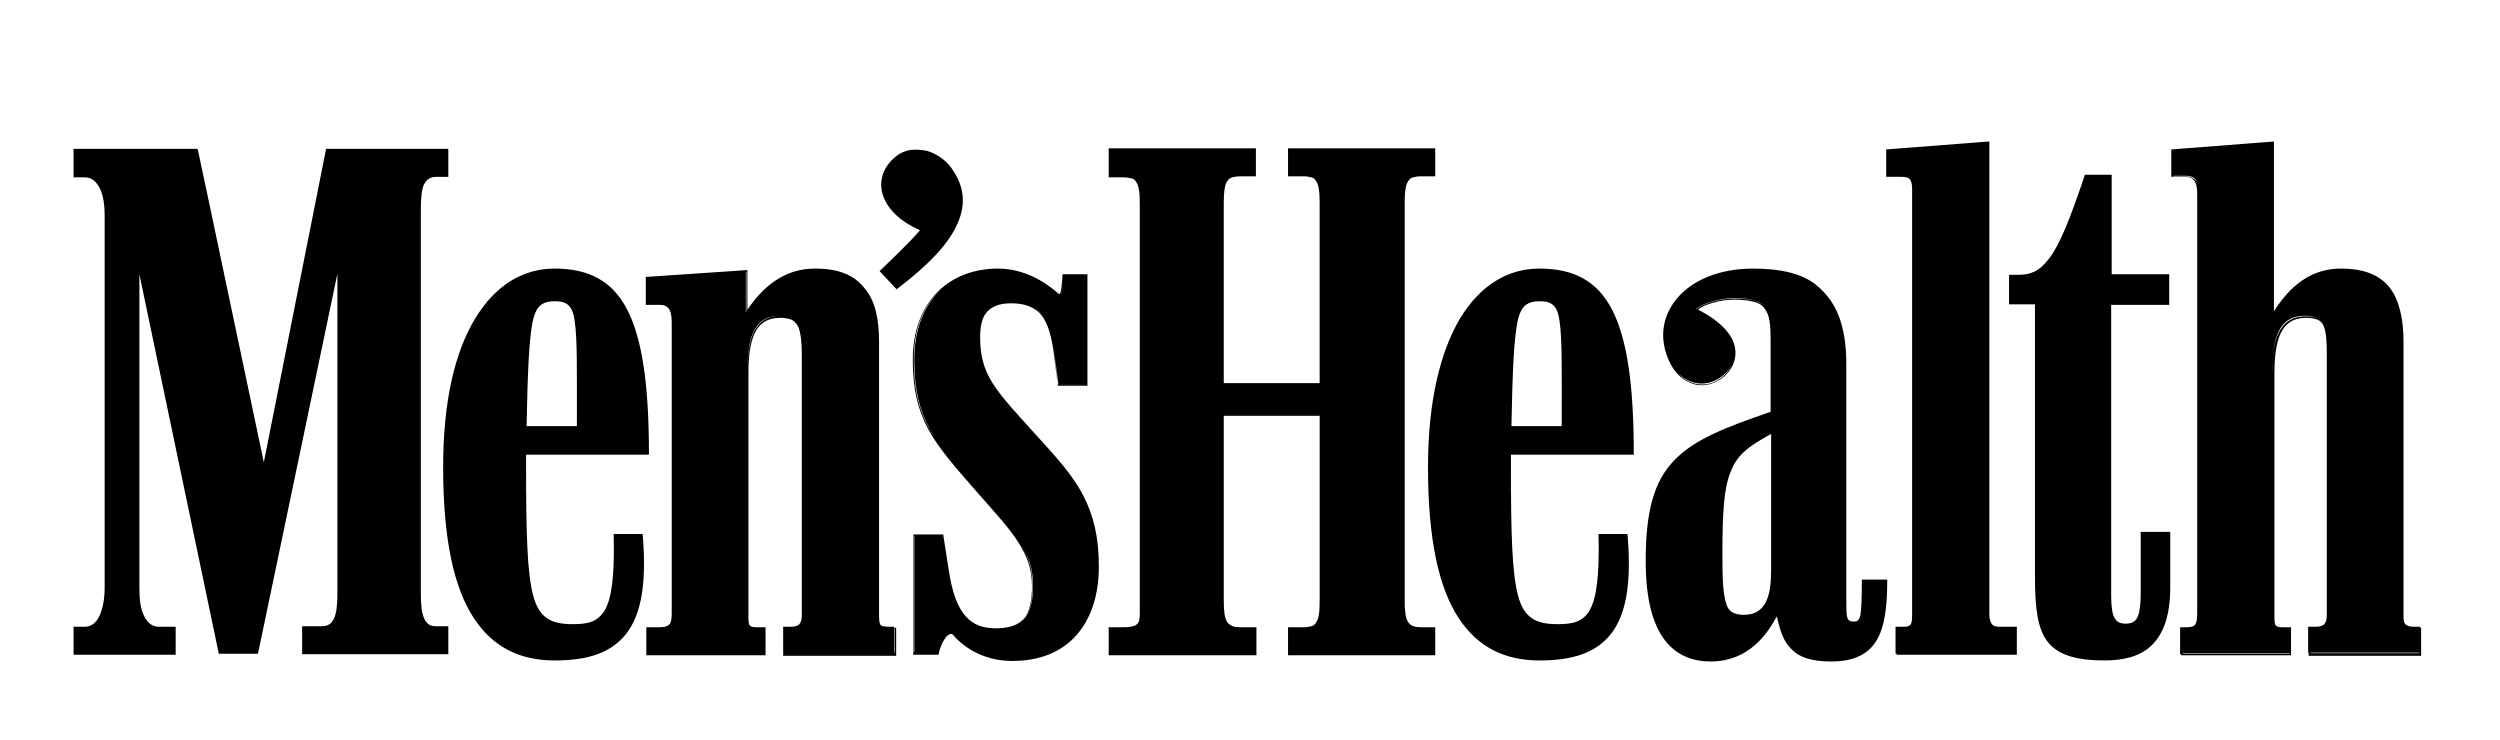 <svg xml:space="preserve" style="enable-background:new 0 0 602.4 178.2;" viewBox="0 0 602.4 178.2" y="0px" x="0px" xmlns:xlink="http://www.w3.org/1999/xlink" xmlns="http://www.w3.org/2000/svg" id="svg1962" version="1.1">
<g id="layer1">
	<g transform="matrix(1.249,0,0,1.249,-441.033,-252.155)" id="g2427">
		<path d="M791.8,229.2l-0.2,0l-19.4,1.5l-0.2,0v0.1v5v0.2h0.2h2.5c0.8,0,1.3,0.2,1.7,0.7s0.6,1.3,0.6,2.7v80.8
			c0,1.1-0.1,1.8-0.4,2.2s-0.9,0.5-1.9,0.5h-0.8h-0.2v0.2v5h0.2v0.2h0.2h20.8h0.2v-0.2v-5v-0.2h-0.2h-1.3c-0.8,0-1.2-0.1-1.4-0.3
			s-0.3-0.6-0.3-1.4v-47.4c0-3,0.3-5.7,1.2-7.6s2.4-3,5-3c0.9,0,1.7,0.2,2.2,0.4s0.9,0.7,1.2,1.3c0.5,1.2,0.7,3,0.7,5.6v50.4
			c0,0.9-0.2,1.4-0.6,1.7s-0.8,0.4-1.5,0.4h-1.4h-0.2v0.2v5v0.2h0.2H820h0.2v-0.2v-5v-0.2H820h-1.1c-0.9,0-1.4-0.1-1.7-0.4
			s-0.4-0.9-0.4-1.9v-52.9c0-4.5-0.8-8-2.8-10.3c-1.9-2.4-5-3.6-9.4-3.6c-5.6,0-9.6,3.2-12.8,8.1v-32.3V229.2z M791.5,229.6v32.7
			v0.6l0.3-0.5c3.2-5.1,7.2-8.3,12.8-8.3c4.4,0,7.3,1.2,9.2,3.5c1.9,2.3,2.7,5.7,2.7,10.1v52.9c0,1,0.1,1.7,0.5,2.1s1,0.5,1.9,0.5h1
			v4.7h-21.1v-4.7h1.2c0.7,0,1.3-0.1,1.7-0.4s0.7-1,0.7-1.9v-50.4c0-2.5-0.1-4.4-0.7-5.7c-0.3-0.6-0.7-1.1-1.3-1.4
			c-0.6-0.3-1.4-0.5-2.4-0.5c-2.7,0-4.3,1.2-5.3,3.2s-1.2,4.7-1.2,7.8v47.4c0,0.8,0.1,1.3,0.4,1.6s0.8,0.4,1.7,0.4h1.2v4.7h-20.6
			v-4.7h0.6c1,0,1.7-0.1,2.1-0.6s0.5-1.2,0.5-2.4v-80.8c0-1.4-0.2-2.3-0.7-2.8s-1.1-0.8-2-0.8h-2.3v-4.6L791.5,229.6z M689.5,320.6
			c-4,0-4.3-2.6-4.3-11.9c0-16.3,1.1-18.6,9.8-23.4v26.3C694.9,316.7,694.1,320.6,689.5,320.6 M454.5,284.3
			c0.4-22.1,1.1-24.4,5.6-24.4c5,0,4.5,2.8,4.5,24.4H454.5z M460.1,329.1c12.1,0,18.3-5.2,16.8-24h-5.2c0.4,15.9-2.2,17.3-8.1,17.3
			c-8.5,0-9.2-4.5-9.2-30.7c0-0.5,0-1.2,0-2.2h23.7c0-26.5-5.1-35.7-18.1-35.7c-12,0-21.3,12.8-21.3,38.1
			C438.8,319.8,447.3,329.1,460.1,329.1z M548.3,329.1c10.6,0,16.6-7.2,16.6-18.1c0-11.4-4-16.3-12.1-25.4
			c-7.8-8.5-10.8-11.8-10.8-18.8c0-4.1,1.4-6.7,6.1-6.7c4.7,0,7.4,1.9,8.3,9l0.9,6.9h5.5V255h-4.5c-0.2,2.6-0.2,4.1-1,3.7
			c-1.1-1-5.4-4.9-11.6-4.9c-8.5,0-16.2,5.4-16.2,17.5c0,11.3,3.8,15.7,12.1,25.1c7.2,8.2,10.8,11.8,10.8,18.4
			c0,5.3-1.5,8.3-7.1,8.3c-4.7,0-7.8-2.2-9.3-11.6l-1-6.4h-5.5v22.8h4.6c0.5-2.4,1.7-4.6,2.8-3.8
			C538.5,325.9,542.3,329.1,548.3,329.1z M650.1,329.1c12.1,0,18.3-5.2,16.8-24h-5.2c0.4,15.9-2.2,17.3-8.1,17.3
			c-8.5,0-9.2-4.5-9.2-30.7c0-0.5,0-1.2,0-2.2h23.7c0-26.5-5.1-35.7-18.1-35.7c-12,0-21.3,12.8-21.3,38.1
			C628.8,319.8,637.3,329.1,650.1,329.1z M683.3,329.1c7.3,0,10.9-5.2,12.9-8.9c1.2,5.7,2.8,8.9,10.4,8.9c8.7,0,10.6-5.2,10.6-15.4
			h-4.5c0,7.3-0.3,8.1-1.9,8.1c-1.5,0-1.5-0.6-1.5-4.7V272c0-14.5-7.8-18.2-18.1-18.2c-13.1,0-20.6,9.2-15.6,18.3
			c2.1,3.8,6.2,5,9.7,2.4c3.6-2.7,4.2-8.4-5-13c1.2-1.1,4.8-2.1,7.3-2.1c7.2,0,7.2,2.6,7.2,9.3c0,1,0,10.8,0,12.6
			c-17.8,6.1-24,9.4-24,28.6C670.9,324.8,676.6,329.1,683.3,329.1z M478.1,327.9h22.5v-5h-1.4c-1.6,0-1.9-0.4-1.9-1.9v-47.4
			c0-6.1,1-10.8,6.3-10.8c3.8,0,4.2,2.4,4.2,7.4v50.4c0,1.9-0.9,2.2-2.2,2.2h-1.4v5h21.4v-5h-1.1c-1.7,0-2.2-0.5-2.2-2.5v-52.9
			c0-8.9-3.2-13.7-12-13.7c-5.7,0-10,3.3-13.3,8.4v-8.1l-19.2,1.4v5h2.5c1.6,0,2.5,0.7,2.5,3.5v56.1c0,2.2-0.5,2.9-2.5,2.9h-2.4
			L478.1,327.9L478.1,327.9z M745.9,312.9c0,11.8,1.6,16.2,13.3,16.2c7.6,0,12.6-3.2,12.6-14v-10.5h-5.3v11.6c0,4.3-0.6,6.1-3.1,6.1
			c-2.5,0-3-1.7-3-5.6v-56.2h11.1V255h-11v-19.2h-5.1c-5.7,17.2-8.3,19.2-13,19.2h-1.5v5.3h5L745.9,312.9L745.9,312.9z M367.5,327.9
			h19.3v-5h-3c-2.7,0-4-3.2-4-7.7v-62.1l15.6,74.6h7.4l15.6-74.8v63.5c0,4.5-0.7,6.4-3.2,6.4h-3.5v5h27.9v-5h-2.1
			c-2.5,0-3.2-2-3.2-6.4v-74.2c0-4.5,0.7-6.4,3.2-6.4h2.1v-5h-23.3l-12.1,61.2l-12.9-61.2h-23.9v5h2c2.5,0,4,3,4,7.6v71.8
			c0,4.5-1.5,7.7-4,7.7h-2V327.9z M567.2,327.9h28.1v-5h-2.8c-2.6,0-3.3-0.9-3.3-5.2v-35.9h18.8v35.9c0,4.3-0.9,5.2-3.3,5.2h-2.8v5
			h28v-5h-2.5c-2.6,0-3.3-0.9-3.3-5.2v-76.7c0-4.5,0.7-5.2,3.3-5.2h2.5v-5h-28v5h2.8c2.5,0,3.3,0.7,3.3,5.2V276h-18.8v-34.9
			c0-4.5,0.7-5.2,3.3-5.2h2.8v-5h-28.1v5h2.6c2.6,0,3.3,0.7,3.3,5.2v79.1c0,2.1-0.7,2.7-3.3,2.7h-2.6V327.9z M718.9,327.9h22.9v-5
			h-3c-1.6,0-2.2-0.6-2.2-2.6v-90.9l-19.4,1.5v5h2.7c1.6,0,2.2,0.5,2.2,2.5v82.2c0,1.9-0.3,2.4-2,2.4h-1.2L718.9,327.9L718.9,327.9z
			 M773.9,327.9h20.9v-5h-1.4c-1.6,0-1.9-0.4-1.9-1.9v-47.4c0-6.1,1-10.8,6.3-10.8c3.8,0,4.2,2.4,4.2,7.4v50.4
			c0,1.9-0.9,2.2-2.2,2.2h-1.4v5H820v-5h-1.1c-1.7,0-2.2-0.5-2.2-2.5v-52.9c0-8.9-3.2-13.7-12-13.7c-5.7,0-9.8,3.3-13,8.4v-32.8
			l-19.4,1.5v5h2.5c1.6,0,2.5,0.7,2.5,3.5v80.8c0,2.2-0.5,2.9-2.5,2.9h-0.7L773.9,327.9L773.9,327.9z M526.1,257.5
			c12.4-9.3,14.9-16.2,10.8-22.5c-2.2-3.5-7.3-5.7-11-2.6c-4.5,3.7-3.3,10.3,5,13.9c-1.5,1.7-5,5.2-7.8,7.9L526.1,257.5z
			 M644.5,284.3c0.4-22.1,1.1-24.4,5.6-24.4c5,0,4.5,2.8,4.5,24.4H644.5z M510.4,253.7c-5.6,0-9.9,3.2-13.1,8.1v-7.5V254l-0.2,0
			l-19.2,1.3h-0.2v0.2v5v0.2h0.2h2.5c0.8,0,1.3,0.2,1.7,0.7c0.4,0.5,0.6,1.3,0.6,2.7v56.1c0,1.1-0.1,1.8-0.5,2.2s-0.9,0.5-1.9,0.5
			h-2.3h-0.2v0.2v5v0.2h0.2h22.6h0.2v-0.2v-5v-0.2h-0.2h-1.4c-0.8,0-1.2-0.1-1.4-0.3s-0.3-0.6-0.3-1.4v-47.4c0-3,0.3-5.7,1.2-7.6
			c0.9-1.9,2.4-3,5-3c0.9,0,1.7,0.2,2.2,0.4c0.5,0.3,0.9,0.7,1.2,1.3c0.5,1.2,0.7,3,0.7,5.6v50.4c0,0.9-0.2,1.4-0.5,1.7
			s-0.9,0.4-1.5,0.4h-1.4h-0.2v0.2v5v0.2h0.2h21.4h0.2v-0.2v-5v-0.2h-0.2h-1.1c-0.9,0-1.3-0.1-1.6-0.4s-0.4-0.9-0.4-1.9v-52.9
			c0-4.5-0.8-8-2.8-10.3C517.9,254.9,514.8,253.7,510.4,253.7z M510.4,254c4.4,0,7.3,1.2,9.2,3.5c1.9,2.3,2.7,5.7,2.7,10.1v52.9
			c0,1,0.1,1.7,0.5,2.1s1,0.5,1.9,0.5h1v4.7h-21.1v-4.7h1.2c0.7,0,1.3-0.1,1.7-0.4s0.7-1,0.7-1.9v-50.4c0-2.5-0.1-4.4-0.7-5.7
			c-0.3-0.6-0.7-1.1-1.3-1.4c-0.6-0.3-1.4-0.5-2.4-0.5c-2.7,0-4.3,1.2-5.3,3.2c-0.9,2-1.2,4.7-1.2,7.8v47.4c0,0.8,0.1,1.3,0.4,1.6
			s0.8,0.4,1.7,0.4h1.2v4.7h-22.2v-4.7h2.2c1,0,1.7-0.1,2.1-0.6s0.5-1.2,0.5-2.4V264c0-1.4-0.2-2.3-0.7-2.9s-1.1-0.8-2-0.8h-2.3
			v-4.7l18.9-1.3v7.9v0.6l0.3-0.5C500.5,257.3,504.8,254,510.4,254z M460.1,253.7c-6.1,0-11.4,3.2-15.3,9.6s-6.2,15.9-6.2,28.7
			c0,14,2.1,23.3,5.9,29.1s9.1,8.2,15.6,8.2c6.1,0,10.7-1.3,13.7-5s4.1-9.8,3.3-19.2v-0.2h-0.2h-5.2h-0.2l0,0.2
			c0.2,7.9-0.4,12.2-1.7,14.5c-0.7,1.1-1.5,1.8-2.5,2.2s-2.3,0.5-3.7,0.5c-2.1,0-3.7-0.3-4.9-1.1s-2.1-2.1-2.7-4.3
			c-1.2-4.4-1.4-12.1-1.4-25.2c0-0.5,0-1.2,0-2.1h23.5h0.2v-0.2c0-13.3-1.3-22.2-4.2-27.8C471.2,256,466.6,253.7,460.1,253.7z
			 M460.1,254c6.5,0,10.9,2.3,13.8,7.8c2.9,5.5,4.1,14.4,4.2,27.5h-23.5h-0.2v0.2c0,1,0,1.7,0,2.2c0,13.1,0.1,20.8,1.4,25.2
			c0.6,2.2,1.5,3.6,2.8,4.5s3,1.2,5.1,1.2c1.5,0,2.7-0.1,3.8-0.5s2-1.1,2.7-2.3c1.4-2.4,1.9-6.7,1.7-14.5h4.9
			c0.7,9.3-0.5,15.2-3.3,18.8c-2.8,3.6-7.4,4.9-13.4,4.9c-6.3,0-11.6-2.3-15.3-8s-5.8-15.1-5.8-29c0-12.7,2.3-22.2,6.1-28.5
			S454.1,254,460.1,254z M460.1,259.7c-1.1,0-2.1,0.2-2.8,0.8c-0.7,0.6-1.3,1.6-1.7,3.3c-0.8,3.4-1.1,9.5-1.2,20.5v0.2h0.2h10h0.2
			v-0.2c0-10.8,0.1-16.9-0.4-20.3c-0.2-1.7-0.7-2.8-1.3-3.4S461.3,259.7,460.1,259.7z M460.1,260c1.2,0,2.1,0.2,2.7,0.8
			c0.6,0.6,1,1.5,1.2,3.2c0.5,3.4,0.4,9.5,0.4,20.1h-9.7c0.2-10.9,0.5-17,1.2-20.3c0.4-1.7,0.9-2.6,1.6-3.1S459,260,460.1,260z
			 M650.1,259.7c-1.1,0-2.1,0.2-2.8,0.8s-1.3,1.6-1.7,3.3c-0.8,3.4-1.1,9.5-1.2,20.5l0,0.2h0.2h10h0.2v-0.2
			c0-10.8,0.1-16.9-0.4-20.3c-0.2-1.7-0.7-2.8-1.3-3.4C652.3,259.9,651.3,259.7,650.1,259.7z M650.1,260c1.2,0,2.1,0.2,2.7,0.8
			s1,1.5,1.2,3.2c0.5,3.4,0.4,9.5,0.4,20.1h-9.7c0.2-10.9,0.5-17,1.2-20.3c0.4-1.7,0.9-2.6,1.6-3.1S649,260,650.1,260z M528.8,230.8
			c-1.1,0.2-2.1,0.6-3,1.4c-2.3,1.9-3.2,4.5-2.4,7.2c0.8,2.6,3.1,5.1,7.2,6.9c-1.5,1.8-4.9,5.1-7.7,7.8l-0.1,0.1l0.1,0.1l3.1,3.3
			l0.1,0.1l0.1-0.1c6.2-4.7,9.9-8.7,11.6-12.5s1.3-7.1-0.8-10.3c-1.1-1.8-3-3.2-5-3.8C531,230.8,529.9,230.7,528.8,230.8z
			 M528.9,231.2c1-0.2,2-0.1,3,0.2c2,0.6,3.8,2,4.8,3.7c2,3.1,2.4,6.4,0.8,10c-1.6,3.6-5.3,7.6-11.4,12.2l-2.9-3.1
			c2.8-2.7,6.2-6.1,7.7-7.8l0.2-0.2l-0.2-0.1c-4.1-1.8-6.4-4.3-7.2-6.8s0.1-5,2.2-6.8C526.9,231.7,527.9,231.3,528.9,231.2z
			 M736.8,229.2l-0.2,0l-19.4,1.5l-0.2,0v0.1v5v0.2h0.2h2.7c0.8,0,1.3,0.1,1.6,0.4s0.5,0.9,0.5,1.9v82.3c0,0.9-0.1,1.5-0.3,1.8
			c-0.1,0.1-0.3,0.2-0.5,0.3s-0.6,0.1-1,0.1h-1.2h-0.2v0.2v5h0.2v0.2h0.2h22.8h0.2v-0.2v-5v-0.2h-0.2h-3c-0.8,0-1.3-0.1-1.6-0.5
			s-0.5-1-0.5-1.9v-90.9V229.2z M736.4,229.6v90.8c0,1,0.2,1.7,0.6,2.2s1,0.6,1.8,0.6h2.8v4.7h-22.6v-4.7h1.1c0.4,0,0.8,0,1.1-0.1
			s0.5-0.2,0.7-0.4c0.3-0.4,0.4-1,0.4-2v-82.3c0-1-0.2-1.7-0.6-2.1s-1-0.5-1.8-0.5h-2.6v-4.6L736.4,229.6z M567,230.7v0.2v5v0.2h0.2
			h2.6c0.6,0,1.2,0.1,1.6,0.2s0.7,0.3,0.9,0.7c0.5,0.7,0.7,1.9,0.7,4.2v79.2c0,1-0.2,1.7-0.6,2s-1.3,0.5-2.6,0.5h-2.6H567v0.2v5v0.2
			h0.2h28.1h0.2v-0.2v-5v-0.2h-0.2h-2.8c-0.6,0-1.2,0-1.6-0.2s-0.7-0.4-1-0.7c-0.5-0.7-0.7-2-0.7-4.1v-35.8h18.5v35.8
			c0,2.2-0.2,3.4-0.7,4.1c-0.2,0.4-0.5,0.6-0.9,0.7s-0.9,0.2-1.5,0.2h-2.8h-0.2v0.2v5v0.2h0.2h28h0.2v-0.2v-5v-0.2h-0.2h-2.5
			c-0.6,0-1.2,0-1.6-0.2s-0.7-0.4-0.9-0.7c-0.5-0.7-0.7-2-0.7-4.1V241c0-2.2,0.2-3.5,0.7-4.2c0.2-0.3,0.5-0.6,0.9-0.7
			s0.9-0.2,1.6-0.2h2.5h0.2v-0.2v-5v-0.2h-0.2h-28h-0.2v0.2v5v0.2h0.2h2.8c0.6,0,1.1,0.1,1.5,0.2s0.7,0.3,0.9,0.7
			c0.5,0.7,0.7,1.9,0.7,4.2v34.8h-18.5V241c0-2.2,0.2-3.5,0.7-4.2c0.2-0.3,0.5-0.6,0.9-0.7s1-0.2,1.6-0.2h2.8h0.2v-0.2v-5v-0.2h-0.2
			h-28.1H567z M567.3,231.1h27.8v4.6h-2.7c-0.7,0-1.2,0-1.7,0.2s-0.8,0.4-1.1,0.8c-0.5,0.8-0.7,2.1-0.7,4.3V276v0.2h0.2h18.8h0.2
			V276V241c0-2.2-0.2-3.5-0.8-4.3c-0.3-0.4-0.7-0.7-1.1-0.8s-1-0.2-1.6-0.2h-2.7v-4.6h27.7v4.6h-2.3c-0.7,0-1.2,0-1.7,0.2
			s-0.9,0.4-1.1,0.8c-0.5,0.8-0.7,2.1-0.7,4.3v76.7c0,2.2,0.2,3.5,0.7,4.3c0.3,0.4,0.7,0.7,1.1,0.8s1,0.2,1.7,0.2h2.3v4.7h-27.7
			v-4.7h2.7c0.6,0,1.2,0,1.6-0.2s0.8-0.4,1.1-0.8c0.6-0.8,0.8-2.1,0.8-4.3v-35.9v-0.2h-0.2h-18.8h-0.2v0.2v35.9
			c0,2.2,0.2,3.5,0.7,4.3c0.3,0.4,0.6,0.7,1.1,0.8s1,0.2,1.7,0.2h2.7v4.7h-27.8v-4.7h2.4c1.3,0,2.2-0.1,2.8-0.6s0.8-1.2,0.8-2.3V241
			c0-2.2-0.2-3.5-0.8-4.3c-0.3-0.4-0.6-0.7-1.1-0.8s-1-0.2-1.7-0.2h-2.4V231.1z M367.3,230.7v0.2v5v0.2h0.2h2c1.2,0,2.1,0.7,2.8,2
			s1,3.2,1,5.4v71.8c0,2.2-0.4,4.1-1,5.4s-1.6,2.1-2.8,2.1h-2h-0.2v0.2v5v0.2h0.2h19.3h0.2v-0.2v-5v-0.2h-0.2h-3
			c-1.3,0-2.2-0.7-2.9-2.1s-0.9-3.2-0.9-5.4v-60.5l15.3,73.1l0,0.1h0.1h7.4h0.1l0-0.1l15.3-73.2v61.8c0,2.2-0.2,3.8-0.7,4.8
			s-1.2,1.4-2.4,1.4h-3.5h-0.2v0.2v5v0.2h0.2h27.8h0.2v-0.2v-5v-0.2h-0.2h-2.1c-1.2,0-1.9-0.4-2.4-1.4s-0.7-2.6-0.7-4.8v-74.2
			c0-2.2,0.2-3.8,0.7-4.8s1.2-1.5,2.4-1.5h2.1h0.2v-0.2v-5v-0.2h-0.2h-23.3h-0.1l0,0.1l-12,60.4l-12.8-60.4v-0.1h-0.2h-23.9H367.3z
			 M367.7,231.1h23.6l12.8,61v0.1h0.3V292l12.1-61h23v4.6h-1.9c-1.3,0-2.2,0.5-2.7,1.6s-0.7,2.7-0.7,5v74.2c0,2.2,0.2,3.9,0.7,5
			s1.4,1.6,2.7,1.6h1.9v4.7H412v-4.7h3.3c1.3,0,2.1-0.5,2.7-1.6s0.7-2.7,0.7-5V253v0h-0.2l-0.2,0v0h0v0.1l-15.6,74.5h-7.2
			l-15.6-74.4v0l-0.2,0h-0.2v0v62c0,2.2,0.3,4.2,1,5.6s1.7,2.2,3.2,2.2h2.8v4.7h-19v-4.7h1.8c1.3,0,2.4-0.9,3.1-2.2s1.1-3.3,1.1-5.6
			v-71.8c0-2.3-0.4-4.2-1.1-5.6s-1.8-2.1-3.1-2.1h-1.8V231.1z M755.3,235.7L755.3,235.7c-2.9,8.7-4.9,13.5-6.9,16.1s-3.7,3.1-6,3.1
			h-1.5h-0.2v0.2v5.3v0.2h0.2h4.8v52.3c0,5.9,0.4,10,2.3,12.6s5.3,3.8,11.1,3.8c3.8,0,7-0.8,9.2-3s3.5-5.7,3.5-11.1v-10.5v-0.2h-0.2
			h-5.3h-0.2v0.2v11.6c0,2.2-0.2,3.7-0.6,4.6s-1.1,1.3-2.3,1.3s-1.8-0.4-2.2-1.2s-0.6-2.2-0.6-4.2v-56.1h11h0.2v-0.2V255v-0.2h-0.2
			h-10.9v-19v-0.2h-0.2h-5.1H755.3z M755.6,236h4.8v19v0.2h0.2h10.9v5.2h-11h-0.2v0.2v56.2c0,1.9,0.1,3.4,0.6,4.3s1.3,1.4,2.5,1.4
			s2.1-0.4,2.6-1.5s0.7-2.6,0.7-4.8v-11.5h5v10.4c0,5.4-1.3,8.8-3.4,10.9s-5.3,2.9-9,2.9c-5.8,0-9.1-1.1-10.9-3.6s-2.2-6.6-2.2-12.4
			v-52.5v-0.2h-0.2h-4.8v-5h1.3c2.4,0,4.3-0.5,6.2-3.2C750.6,249.3,752.7,244.5,755.6,236z M691.3,253.7c-6.6,0-11.8,2.3-14.7,5.8
			c-2.9,3.5-3.6,8.1-1.1,12.8c1.1,2,2.7,3.2,4.4,3.7s3.7,0.1,5.5-1.2c1.8-1.4,2.9-3.6,2.4-6c-0.5-2.4-2.7-4.9-7.1-7.2
			c0.6-0.5,1.7-1,2.9-1.3c1.3-0.4,2.8-0.6,4.1-0.6c1.8,0,3.1,0.2,4.1,0.5c1,0.3,1.6,0.9,2,1.6c0.9,1.4,0.9,3.7,0.9,7.1
			c0,1,0,10.6,0,12.6c-8.8,3-14.9,5.3-18.7,9.3c-3.8,4-5.4,9.7-5.4,19.3c0,7.5,1.4,12.3,3.7,15.3s5.5,4.1,8.8,4.1
			c3.7,0,6.4-1.3,8.5-3.1c2-1.7,3.3-3.8,4.3-5.6c0.6,2.7,1.3,4.9,2.8,6.3c1.5,1.6,3.9,2.4,7.7,2.4c4.4,0,7.1-1.4,8.7-4
			s2.1-6.5,2.1-11.6v-0.2h-0.2h-4.5h-0.2v0.2c0,3.7-0.1,5.7-0.3,6.7c-0.1,0.5-0.3,0.8-0.5,1s-0.5,0.2-0.9,0.2
			c-0.4,0-0.6-0.1-0.8-0.2s-0.3-0.3-0.4-0.6c-0.2-0.6-0.2-1.8-0.2-3.8V272c0-7.3-2-11.9-5.2-14.7
			C701.1,254.6,696.5,253.7,691.3,253.7z M691.3,254c5.1,0,9.6,0.9,12.8,3.6c3.2,2.7,5.1,7.2,5.1,14.4v45.1c0,2,0,3.2,0.2,3.9
			c0.1,0.4,0.3,0.6,0.5,0.8s0.6,0.2,0.9,0.2c0.4,0,0.8-0.1,1.1-0.3s0.5-0.6,0.6-1.1c0.3-1.1,0.3-3.2,0.3-6.7h4.2
			c0,5-0.5,8.8-2.1,11.2c-1.5,2.5-4.1,3.8-8.4,3.8c-3.8,0-6-0.8-7.5-2.2s-2.2-3.7-2.8-6.5l-0.1-0.4l-0.2,0.4c-1,1.8-2.4,4.1-4.4,5.8
			s-4.7,3-8.3,3c-3.3,0-6.4-1-8.6-3.9s-3.6-7.7-3.6-15.1c0-9.6,1.5-15.2,5.3-19.1s9.7-6.3,18.6-9.3l0.1,0v-0.1c0-1.9,0-11.6,0-12.6
			c0-3.3,0-5.7-0.9-7.2c-0.5-0.8-1.2-1.3-2.2-1.7c-1-0.4-2.4-0.5-4.2-0.5c-1.3,0-2.8,0.2-4.2,0.6c-1.4,0.4-2.6,0.9-3.2,1.5l-0.2,0.2
			l0.2,0.1c4.6,2.3,6.7,4.8,7.2,7.1c0.5,2.3-0.5,4.3-2.2,5.7c-1.7,1.3-3.5,1.6-5.2,1.2s-3.2-1.6-4.2-3.5c-2.5-4.5-1.8-9,1-12.4
			C679.7,256.2,684.8,254,691.3,254z M650.1,253.7c-6.1,0-11.4,3.2-15.3,9.6c-3.8,6.4-6.2,15.9-6.2,28.7c0,14,2.1,23.3,5.9,29.1
			s9.1,8.2,15.6,8.2c6.1,0,10.7-1.3,13.7-5s4.1-9.8,3.3-19.2v-0.2h-0.2h-5.2h-0.2v0.2c0.2,7.9-0.4,12.2-1.7,14.5
			c-0.6,1.1-1.5,1.8-2.5,2.2s-2.3,0.5-3.7,0.5c-2.1,0-3.7-0.3-4.9-1.1s-2.1-2.1-2.7-4.3c-1.2-4.4-1.4-12.1-1.4-25.2
			c0-0.5,0-1.2,0-2.1h23.5h0.2v-0.2c0-13.3-1.3-22.2-4.2-27.8C661.2,256,656.6,253.7,650.1,253.7z M650.1,254
			c6.5,0,10.9,2.3,13.8,7.8c2.9,5.5,4.1,14.4,4.2,27.5h-23.5h-0.2v0.2c0,1,0,1.7,0,2.2c0,13.1,0.1,20.8,1.4,25.2
			c0.6,2.2,1.5,3.6,2.8,4.5s3,1.2,5.1,1.2c1.5,0,2.7-0.1,3.8-0.5s2-1.1,2.7-2.3c1.3-2.4,1.9-6.7,1.7-14.5h4.9
			c0.7,9.3-0.5,15.2-3.3,18.8c-2.8,3.6-7.4,4.9-13.4,4.9c-6.3,0-11.6-2.3-15.3-8s-5.8-15.1-5.8-29c0-12.7,2.3-22.2,6.1-28.5
			S644.1,254,650.1,254z M545.6,253.7c-4.3,0-8.4,1.4-11.4,4.3c-3,2.9-5,7.3-5,13.3c0,5.7,1,9.7,3,13.4s5.1,7.2,9.2,11.9
			c3.6,4.1,6.3,7,8.1,9.8s2.7,5.3,2.7,8.6c0,2.6-0.4,4.7-1.4,6s-2.7,2.1-5.5,2.1c-2.3,0-4.2-0.5-5.8-2.2s-2.7-4.6-3.4-9.3l-1-6.4
			l0-0.2H535h-5.5h-0.2v0.2v22.8v0.2h0.2h4.6h0.1l0-0.1c0.2-1.2,0.7-2.3,1.2-3c0.2-0.4,0.5-0.6,0.8-0.8s0.5-0.1,0.7,0
			c1.6,1.9,5.4,5.1,11.5,5.1c5.4,0,9.6-1.8,12.4-5s4.3-7.7,4.3-13.2c0-5.7-1-9.8-3-13.7s-5.1-7.3-9.2-11.8c-3.9-4.3-6.6-7.2-8.3-9.9
			s-2.4-5.3-2.4-8.8c0-2,0.3-3.7,1.2-4.8s2.4-1.8,4.7-1.8c2.3,0,4.1,0.5,5.5,1.8c1.3,1.3,2.2,3.6,2.7,7.1l0.9,6.9l0,0.1h0.1h5.4h0.2
			v-0.2V255v-0.2h-0.2h-4.4h-0.2v0.2c-0.1,1.3-0.2,2.3-0.3,2.9c-0.1,0.3-0.1,0.5-0.2,0.6c0,0-0.1,0.1-0.1,0.1c0,0-0.1,0-0.1,0
			c0,0,0,0,0,0C556.2,257.6,551.9,253.7,545.6,253.7z M545.6,254c6.1,0,10.4,3.9,11.5,4.9l0,0c0.1,0.1,0.2,0.1,0.3,0.1
			s0.2-0.1,0.3-0.2c0.1-0.2,0.2-0.4,0.3-0.8c0.1-0.6,0.2-1.6,0.3-2.8h4.1v20.8h-5.2l-0.8-6.8c-0.4-3.6-1.3-5.9-2.8-7.3
			c-1.4-1.4-3.3-1.9-5.7-1.9c-2.4,0-4,0.7-4.9,1.9c-1,1.2-1.3,2.9-1.3,5c0,3.6,0.7,6.2,2.5,8.9s4.4,5.7,8.3,10
			c4.1,4.5,7.1,8,9.1,11.8s3,7.8,3,13.5c0,5.4-1.5,9.9-4.3,13s-6.9,4.9-12.2,4.9c-6,0-9.7-3.2-11.3-5l0,0c-0.3-0.2-0.7-0.2-1-0.1
			s-0.6,0.5-0.9,0.8c-0.5,0.8-0.9,1.9-1.2,3h-4.3v-22.5h5.2l0.9,6.3c0.7,4.7,1.9,7.7,3.5,9.4s3.6,2.3,6,2.3c2.8,0,4.6-0.8,5.8-2.2
			s1.5-3.5,1.5-6.2c0-3.4-0.9-6-2.7-8.8s-4.5-5.7-8.1-9.8c-4.1-4.7-7.2-8.2-9.2-11.8s-2.9-7.6-2.9-13.2c0-6,1.9-10.3,4.9-13.1
			C537.4,255.3,541.4,254,545.6,254z M695.1,285l-0.2,0.1c-4.3,2.4-6.8,4.2-8.2,7.5s-1.7,7.9-1.7,16.1c0,4.6,0.1,7.6,0.7,9.5
			c0.3,0.9,0.7,1.6,1.4,2s1.4,0.6,2.4,0.6c2.3,0,3.8-1,4.6-2.7s1-3.9,1-6.5v-26.3V285z M694.8,285.6v26c0,2.6-0.2,4.8-1,6.4
			s-2.1,2.5-4.3,2.5c-1,0-1.7-0.2-2.2-0.5s-1-0.9-1.2-1.8c-0.6-1.8-0.7-4.8-0.7-9.4c0-8.2,0.3-12.8,1.6-15.9
			C688.2,289.6,690.6,287.9,694.8,285.6z" id="path41"></path>
	</g>
</g>
</svg>
